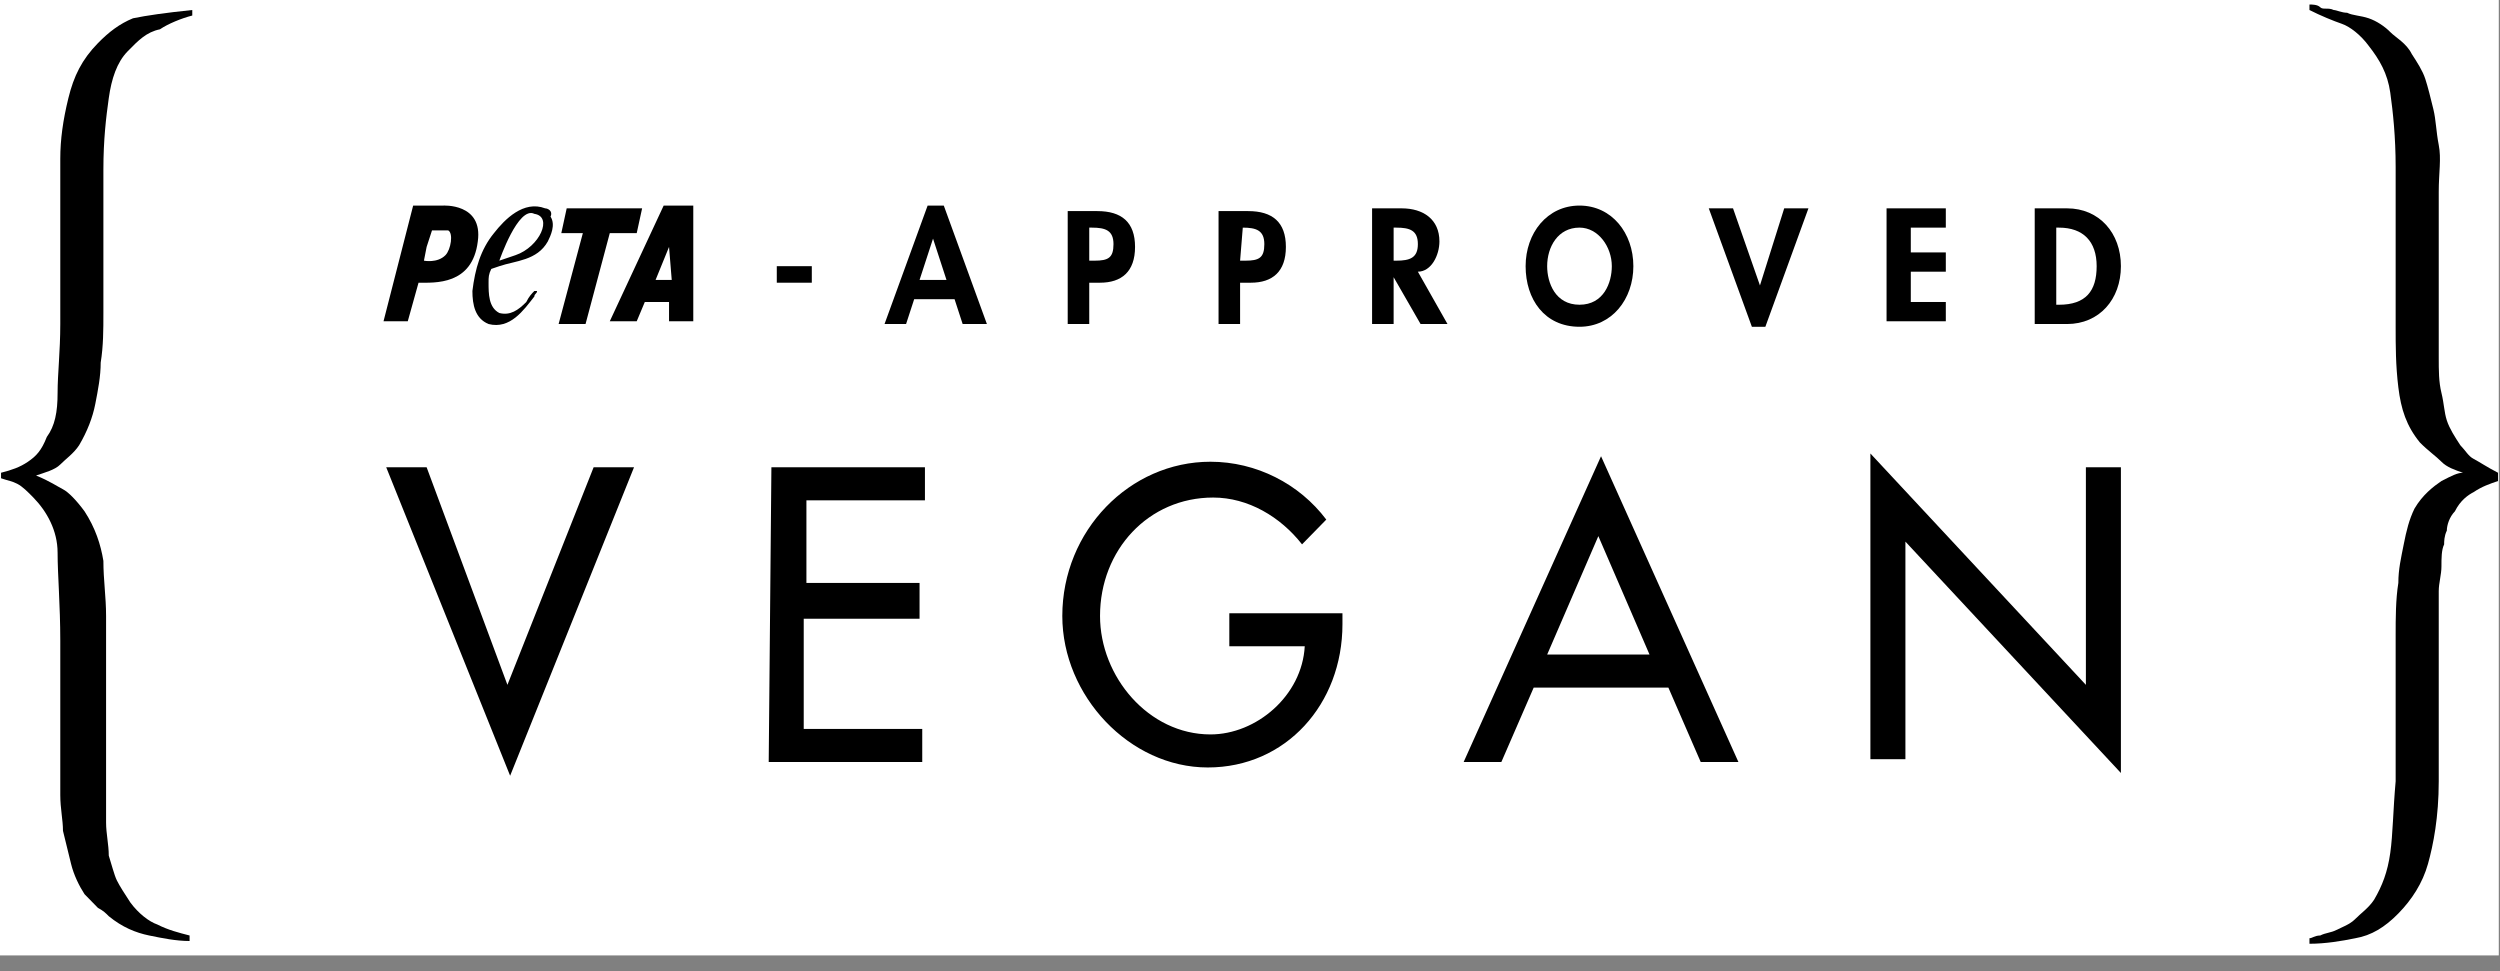 <svg xmlns="http://www.w3.org/2000/svg" width="157" height="61" viewBox="0 0 157 61" fill="none">
	<rect x="0" y="0" width="157" height="61" fill="#808080" stroke="none"/>
	<rect width="156.923" height="60" fill="white"/>

	<path d="M3.786 12.737V11.354C3.786 10.835 3.786 10.489 3.786 9.97C3.786 8.759 3.955 7.548 4.294 6.164C4.632 4.78 5.139 3.743 6.154 2.705C6.831 2.013 7.508 1.494 8.353 1.148C9.199 0.975 10.383 0.802 12.075 0.629V0.975C11.398 1.148 10.553 1.494 10.045 1.84C9.199 2.013 8.692 2.532 8.015 3.224C7.339 3.915 7 4.953 6.831 6.164C6.662 7.375 6.493 8.759 6.493 10.662V16.543V19.656C6.493 20.694 6.493 21.732 6.324 22.77C6.324 23.635 6.154 24.5 5.985 25.365C5.816 26.23 5.478 27.094 4.97 27.959C4.632 28.478 4.125 28.824 3.786 29.17C3.448 29.516 2.771 29.689 2.264 29.862C3.11 30.208 3.617 30.554 3.955 30.727C4.294 30.9 4.801 31.419 5.309 32.111C5.985 33.149 6.324 34.187 6.493 35.224C6.493 36.435 6.662 37.473 6.662 38.684V40.587V42.489V49.062V51.657C6.662 52.349 6.831 53.041 6.831 53.733C7 54.252 7.169 54.944 7.339 55.29C7.508 55.636 7.846 56.155 8.184 56.673C8.692 57.365 9.368 57.884 9.876 58.057C10.553 58.403 11.229 58.576 11.906 58.749V59.095C11.06 59.095 10.214 58.922 9.368 58.749C8.523 58.576 7.677 58.23 6.831 57.538C6.662 57.365 6.493 57.192 6.154 57.019C5.985 56.846 5.647 56.501 5.309 56.155C4.97 55.636 4.632 54.944 4.463 54.252C4.294 53.56 4.125 52.868 3.955 52.176C3.955 51.484 3.786 50.792 3.786 49.927C3.786 49.062 3.786 48.544 3.786 48.025V40.241C3.786 37.992 3.617 36.089 3.617 34.705C3.617 33.322 2.94 32.111 2.095 31.246C1.756 30.9 1.418 30.554 1.08 30.381C0.741 30.208 0.572 30.208 0.065 30.035V29.689C0.741 29.516 1.249 29.343 1.756 28.997C2.264 28.651 2.602 28.305 2.94 27.44C3.448 26.748 3.617 25.884 3.617 24.673C3.617 23.462 3.786 22.078 3.786 20.348V12.737Z" fill="black"/>
	<path d="M153.153 49.063C153.153 51.312 152.815 53.041 152.477 54.252C152.138 55.463 151.462 56.501 150.616 57.366C149.77 58.23 148.924 58.749 147.91 58.922C147.064 59.095 146.049 59.268 145.034 59.268V58.922C145.203 58.922 145.372 58.749 145.71 58.749C146.049 58.577 146.387 58.577 146.725 58.404C147.064 58.23 147.571 58.058 147.91 57.712C148.248 57.366 148.755 57.02 149.094 56.501C149.601 55.636 149.939 54.771 150.109 53.56C150.278 52.349 150.278 50.965 150.447 49.063V43.181V39.895C150.447 38.857 150.447 37.646 150.616 36.608C150.616 35.743 150.785 35.052 150.954 34.187C151.124 33.322 151.293 32.63 151.631 31.938C152.138 31.073 152.815 30.554 153.323 30.208C153.999 29.862 154.338 29.689 154.676 29.689C154.168 29.516 153.661 29.343 153.323 28.997C152.984 28.651 152.477 28.305 151.969 27.787C151.124 26.749 150.785 25.711 150.616 24.327C150.447 22.943 150.447 21.732 150.447 20.521C150.447 19.83 150.447 19.311 150.447 18.792V17.062V10.489C150.447 8.586 150.278 7.029 150.109 5.818C149.939 4.608 149.432 3.743 148.755 2.878C148.248 2.186 147.571 1.667 147.064 1.494C146.556 1.321 145.71 0.975 145.034 0.629V0.283C145.203 0.283 145.541 0.283 145.71 0.456C145.88 0.629 146.218 0.456 146.556 0.629C146.725 0.629 147.064 0.802 147.402 0.802C147.74 0.975 148.248 0.975 148.755 1.148C149.263 1.321 149.77 1.667 150.109 2.013C150.447 2.359 151.124 2.705 151.462 3.397C151.8 3.916 152.138 4.435 152.308 4.954C152.477 5.473 152.646 6.164 152.815 6.856C152.984 7.548 152.984 8.24 153.153 9.105C153.323 9.97 153.153 10.835 153.153 12.046V19.657V22.424C153.153 23.289 153.153 23.981 153.323 24.673C153.492 25.365 153.492 25.884 153.661 26.403C153.83 26.922 154.168 27.441 154.507 27.959C154.845 28.305 155.014 28.651 155.353 28.824C155.691 28.997 156.198 29.343 156.875 29.689V30.208C156.367 30.381 155.86 30.554 155.353 30.9C155.014 31.073 154.507 31.419 154.168 32.111C153.83 32.457 153.661 32.976 153.661 33.322C153.492 33.668 153.492 34.014 153.492 34.187C153.323 34.533 153.323 35.052 153.323 35.571C153.323 36.09 153.153 36.608 153.153 37.127V38.684V40.068V49.063Z" fill="black"/>
	<path d="M31.866 43.009L37.28 29.344H39.817L32.036 48.717L24.254 29.344H26.792L31.866 43.009Z" fill="black"/>
	<path d="M48.444 29.344H58.086V31.419H50.643V36.609H57.748V38.858H50.474V45.777H57.917V47.852H48.275L48.444 29.344Z" fill="black"/>
	<path d="M84.306 38.511V39.203C84.306 44.219 80.754 48.197 75.848 48.197C70.942 48.197 66.713 43.7 66.713 38.684C66.713 33.322 70.942 28.997 76.017 28.997C78.893 28.997 81.599 30.381 83.291 32.63L81.768 34.186C80.415 32.457 78.385 31.246 76.186 31.246C72.126 31.246 69.082 34.532 69.082 38.684C69.082 42.489 72.126 46.122 76.017 46.122C78.893 46.122 81.768 43.7 81.938 40.587H77.201V38.511H84.306Z" fill="black"/>
	<path d="M96.316 43.181L94.286 47.852H91.918L100.545 28.651L109.172 47.852H106.804L104.774 43.181H96.316ZM100.376 33.668L97.162 41.106H103.59L100.376 33.668Z" fill="black"/>
	<path d="M117.461 28.479L130.994 43.009V29.343H133.193V48.544L119.66 34.014V47.679H117.461V28.479Z" fill="black"/>
	<path d="M27.807 12.911H25.946L24.085 20.176H25.608L26.284 17.754C27.299 17.754 29.667 17.927 30.006 15.16C30.344 12.738 27.807 12.911 27.807 12.911ZM27.976 16.024C27.468 16.543 26.623 16.37 26.623 16.37L26.792 15.506L27.13 14.468H28.145C28.483 14.641 28.314 15.678 27.976 16.024ZM41.678 12.911L38.294 20.176H39.986L40.494 18.965H42.016V20.176H43.538V12.911H41.678ZM42.185 17.581H41.17L42.016 15.506L42.185 17.581ZM34.235 13.084C32.882 12.565 31.697 13.776 31.021 14.641C30.175 15.678 29.837 16.889 29.667 18.273C29.667 19.138 29.837 20.003 30.682 20.349C32.036 20.695 32.882 19.484 33.558 18.619C33.558 18.446 33.727 18.446 33.727 18.273H33.558C33.389 18.446 33.22 18.619 33.051 18.965C32.543 19.484 32.036 19.83 31.359 19.657C30.682 19.311 30.682 18.446 30.682 17.754C30.682 17.408 30.682 17.235 30.852 16.889L31.359 16.716C32.374 16.37 33.727 16.37 34.404 15.16C34.573 14.814 34.911 14.122 34.573 13.603C34.742 13.257 34.404 13.084 34.235 13.084ZM32.374 16.024C30.852 16.543 31.359 16.37 31.359 16.37C31.359 16.37 32.543 12.911 33.558 13.43C34.742 13.603 33.896 15.506 32.374 16.024ZM39.986 14.641L40.325 13.084H35.588L35.25 14.641H36.603L35.081 20.349H36.772L38.294 14.641H39.986Z" fill="black"/>
	<path d="M48.782 16.716H50.981V17.754H48.782V16.716Z" fill="black"/>
	<path d="M57.41 18.791L56.902 20.348H55.549L58.255 12.91H59.27L61.977 20.348H60.454L59.947 18.791H57.41ZM58.594 14.986L57.748 17.581H59.44L58.594 14.986Z" fill="black"/>
	<path d="M68.405 20.349H67.052V13.257H68.912C70.435 13.257 71.281 13.949 71.281 15.505C71.281 17.062 70.435 17.754 69.082 17.754H68.405V20.349ZM68.405 16.37H68.743C69.589 16.37 69.927 16.197 69.927 15.333C69.927 14.468 69.42 14.295 68.574 14.295H68.405V16.37Z" fill="black"/>
	<path d="M77.878 20.349H76.525V13.257H78.385C79.908 13.257 80.754 13.949 80.754 15.505C80.754 17.062 79.908 17.754 78.554 17.754H77.878V20.349ZM77.878 16.37H78.216C79.062 16.37 79.4 16.197 79.4 15.333C79.4 14.468 78.893 14.295 78.047 14.295L77.878 16.37Z" fill="black"/>
	<path d="M90.903 20.349H89.212L87.52 17.408V20.349H86.167V13.084H88.027C89.381 13.084 90.396 13.776 90.396 15.16C90.396 16.025 89.888 17.062 89.042 17.062L90.903 20.349ZM87.52 16.37H87.689C88.535 16.37 89.042 16.198 89.042 15.333C89.042 14.468 88.535 14.295 87.689 14.295H87.52V16.37Z" fill="black"/>
	<path d="M99.192 20.521C96.993 20.521 95.809 18.791 95.809 16.716C95.809 14.64 97.162 12.91 99.192 12.91C101.222 12.91 102.575 14.64 102.575 16.716C102.575 18.791 101.222 20.521 99.192 20.521ZM99.192 14.294C97.838 14.294 97.162 15.505 97.162 16.716C97.162 17.753 97.669 19.137 99.192 19.137C100.714 19.137 101.222 17.753 101.222 16.716C101.222 15.505 100.376 14.294 99.192 14.294Z" fill="black"/>
	<path d="M110.525 17.927L112.048 13.084H113.57L110.864 20.522H110.018L107.311 13.084H108.834L110.525 17.927Z" fill="black"/>
	<path d="M119.998 14.295V15.852H122.197V17.062H119.998V18.965H122.197V20.176H118.476V13.084H122.197V14.295H119.998Z" fill="black"/>
	<path d="M127.78 13.084H129.81C131.839 13.084 133.193 14.641 133.193 16.716C133.193 18.792 131.839 20.349 129.81 20.349H127.78V13.084ZM129.133 19.138H129.302C130.994 19.138 131.67 18.273 131.67 16.716C131.67 15.16 130.825 14.295 129.302 14.295H129.133V19.138Z" fill="black"/>
</svg>
